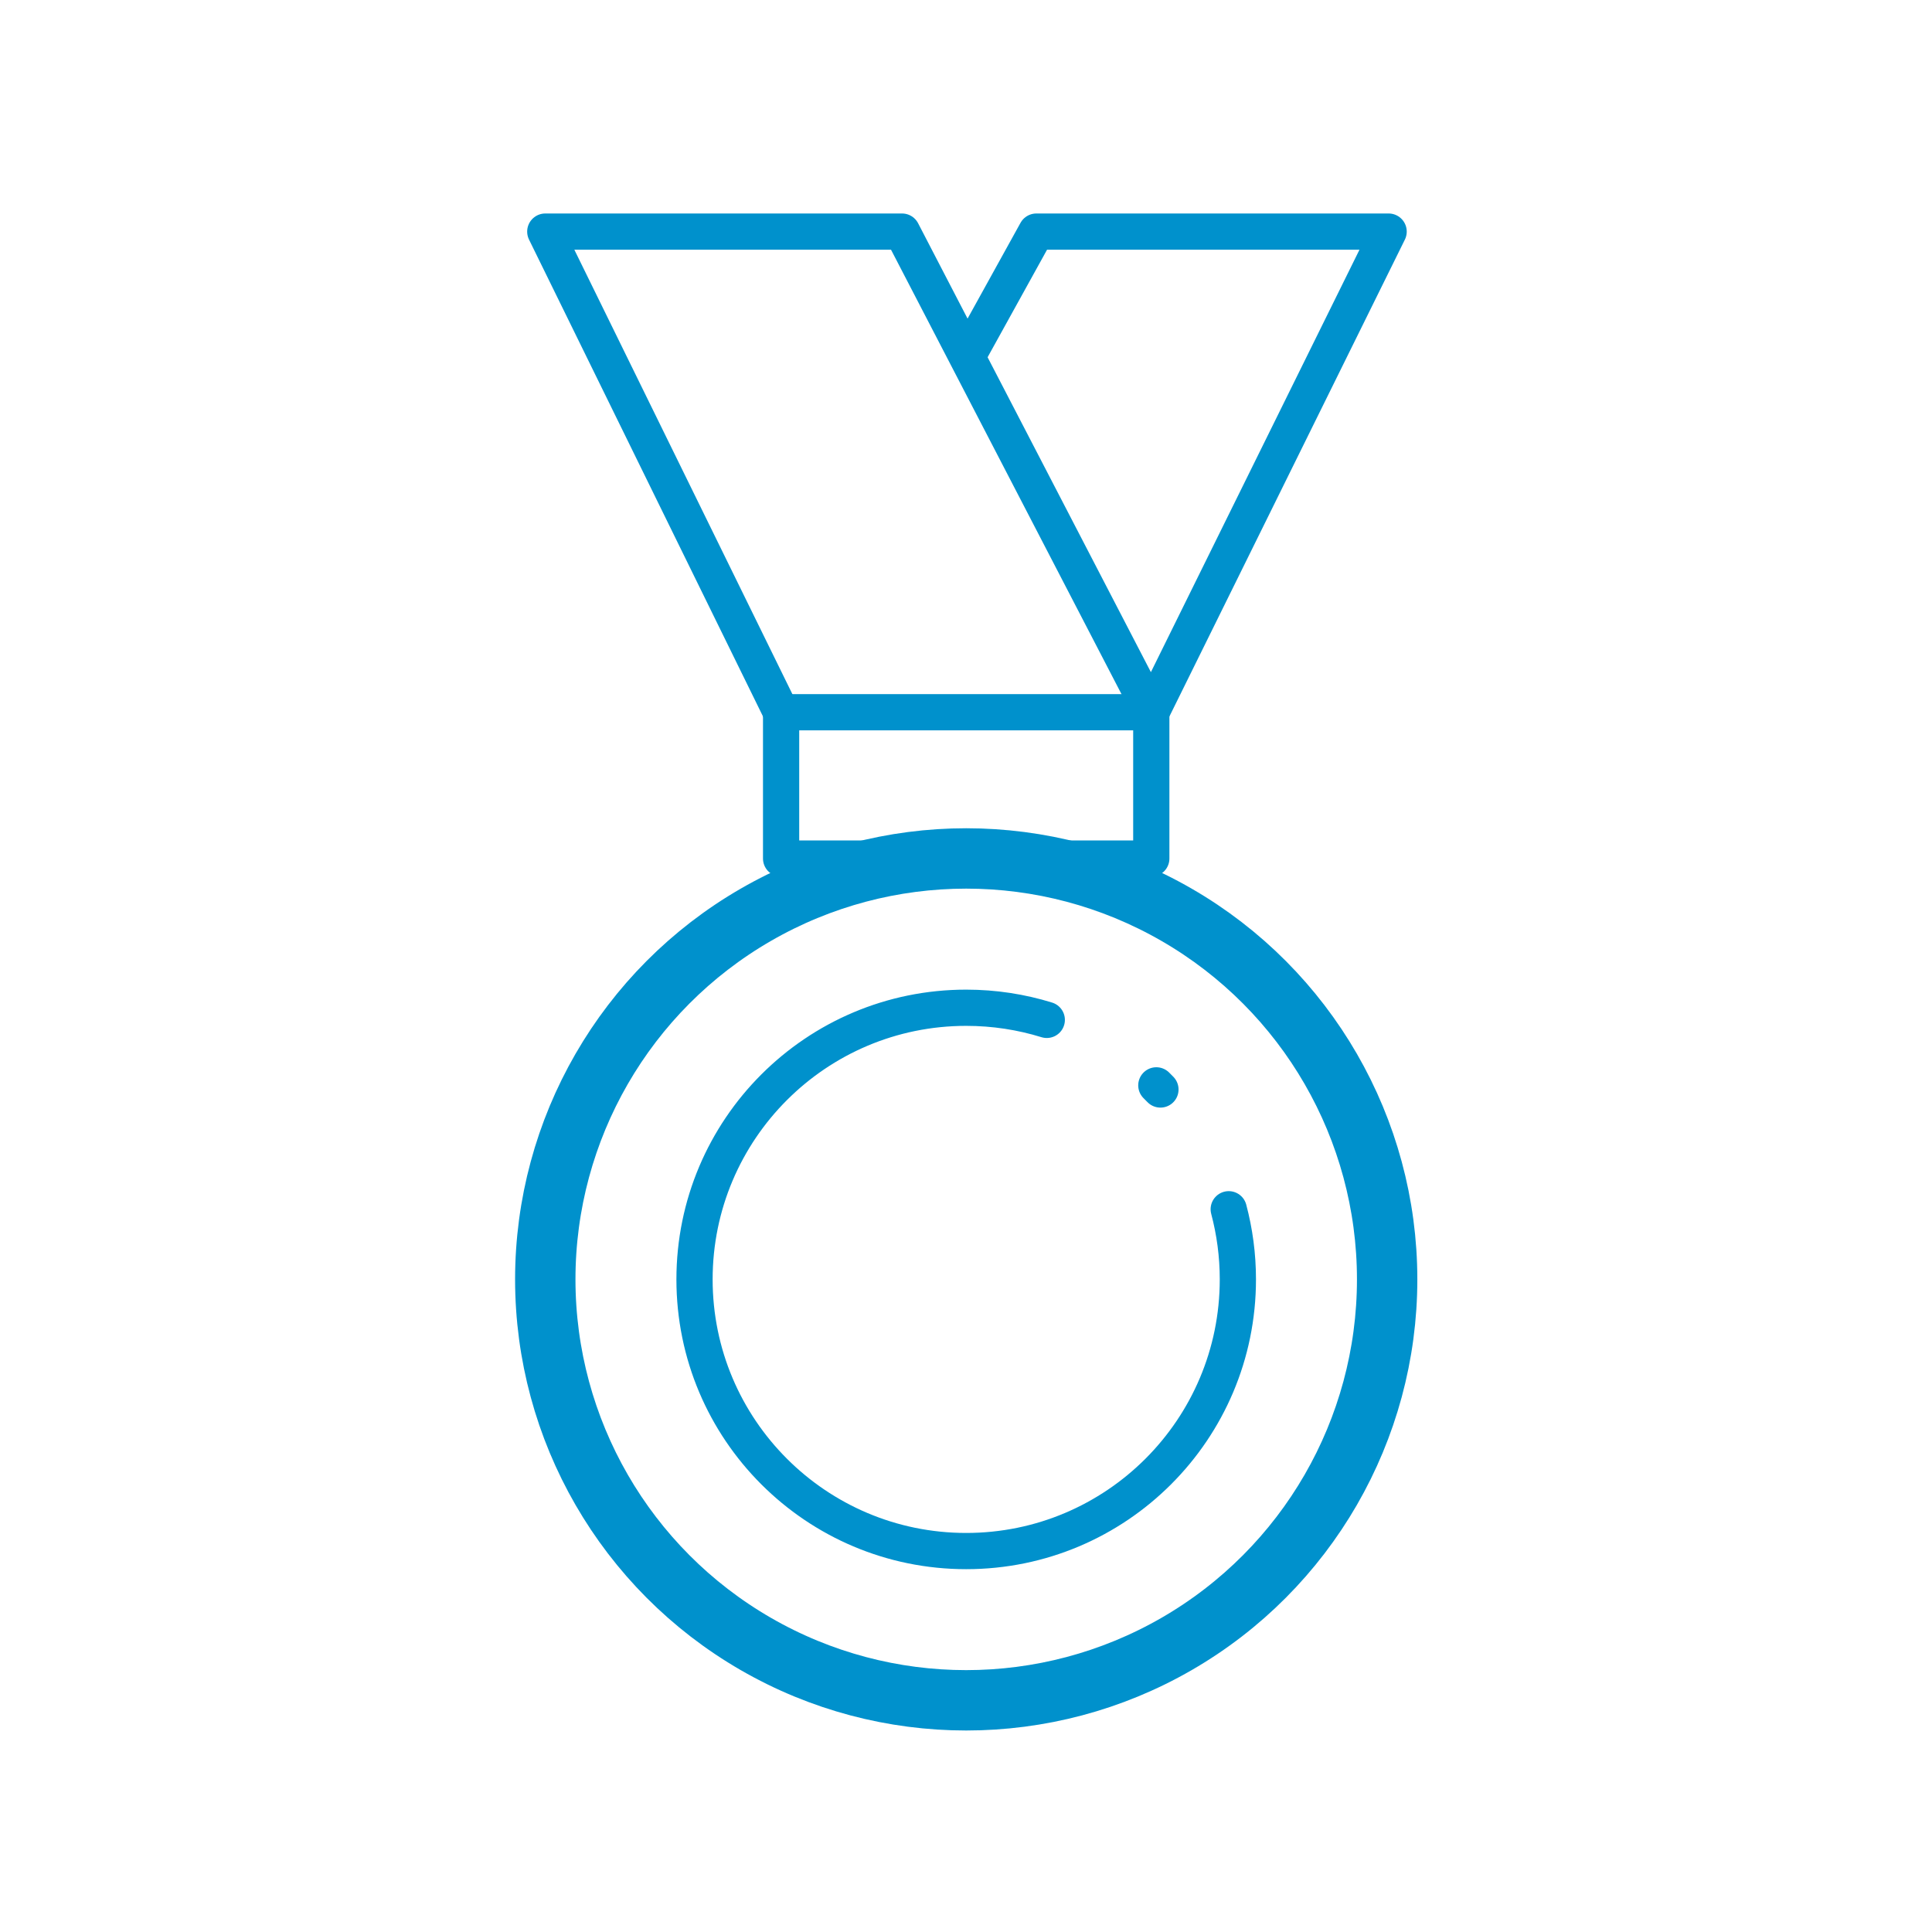 <svg width="64" height="64" viewBox="0 0 64 64" fill="none" xmlns="http://www.w3.org/2000/svg">
<circle cx="32.007" cy="42.381" r="13.944" stroke="#0091CC" stroke-width="2"/>
<path d="M34.676 33.785C33.833 33.524 32.936 33.383 32.006 33.383C27.036 33.383 23.007 37.412 23.007 42.382C23.007 47.352 27.036 51.381 32.006 51.381C36.977 51.381 41.006 47.352 41.006 42.382C41.006 41.578 40.9 40.799 40.703 40.058M38.305 35.954C38.351 35.999 38.396 36.045 38.441 36.091" stroke="#0091CC" stroke-width="1.2" stroke-linecap="round" stroke-linejoin="round"/>
<rect x="25.875" y="23.594" width="12.263" height="4.846" stroke="#0091CC" stroke-width="1.2" stroke-linecap="round" stroke-linejoin="round"/>
<path d="M25.875 23.594L18.063 7.672H29.881L32.035 11.825M32.035 11.825L38.138 23.594L46 7.672H34.331L32.035 11.825Z" stroke="#0091CC" stroke-width="1.2" stroke-linecap="round" stroke-linejoin="round"/>
</svg>
